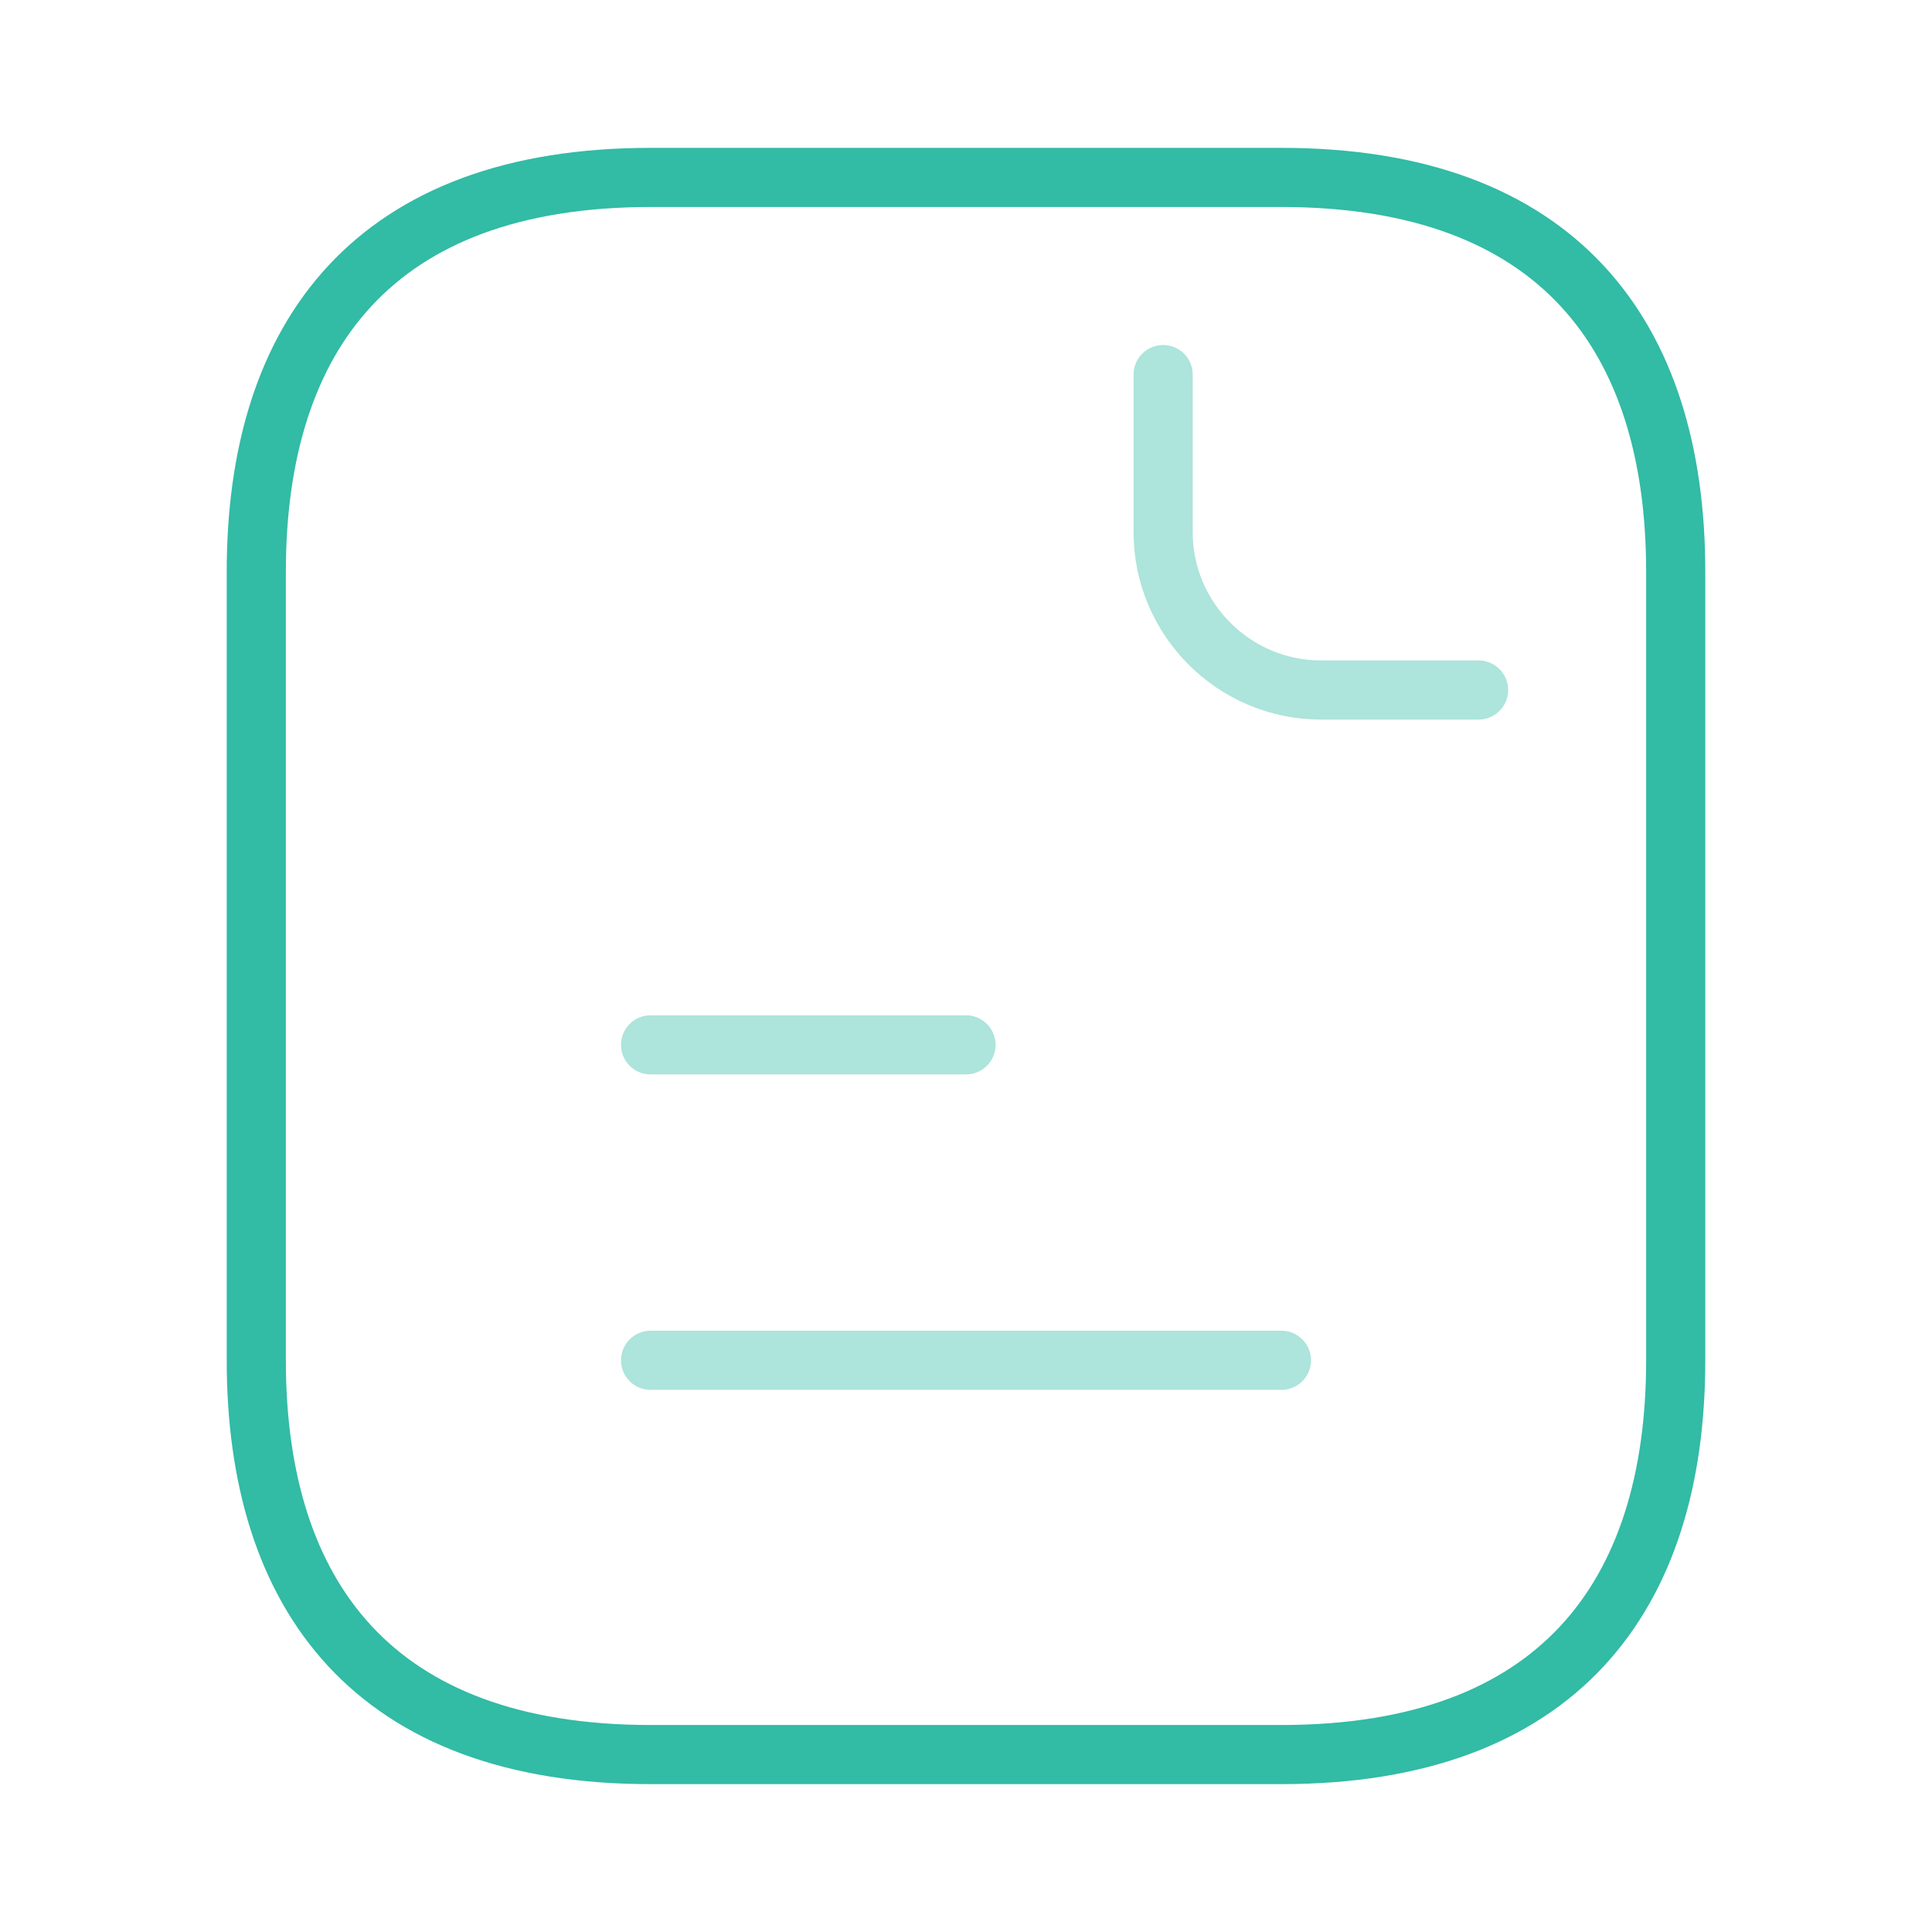 <svg width="49" height="49" viewBox="0 0 49 49" fill="none" xmlns="http://www.w3.org/2000/svg">
<path d="M42.5 14.5V34.5C42.5 40.5 39.5 44.5 32.5 44.5H16.5C9.5 44.5 6.5 40.5 6.5 34.5V14.5C6.5 8.5 9.5 4.5 16.5 4.5H32.5C39.5 4.5 42.5 8.5 42.5 14.5Z" stroke="#32BBA5" stroke-width="1.5" stroke-miterlimit="10" stroke-linecap="round" stroke-linejoin="round"/>
<path opacity="0.4" d="M29.5 9.5V13.5C29.5 15.7 31.3 17.5 33.5 17.5H37.5" stroke="#32BBA5" stroke-width="1.5" stroke-miterlimit="10" stroke-linecap="round" stroke-linejoin="round"/>
<path opacity="0.4" d="M16.5 26.5H24.5" stroke="#32BBA5" stroke-width="1.5" stroke-miterlimit="10" stroke-linecap="round" stroke-linejoin="round"/>
<path opacity="0.4" d="M16.5 34.5H32.5" stroke="#32BBA5" stroke-width="1.5" stroke-miterlimit="10" stroke-linecap="round" stroke-linejoin="round"/>
</svg>
